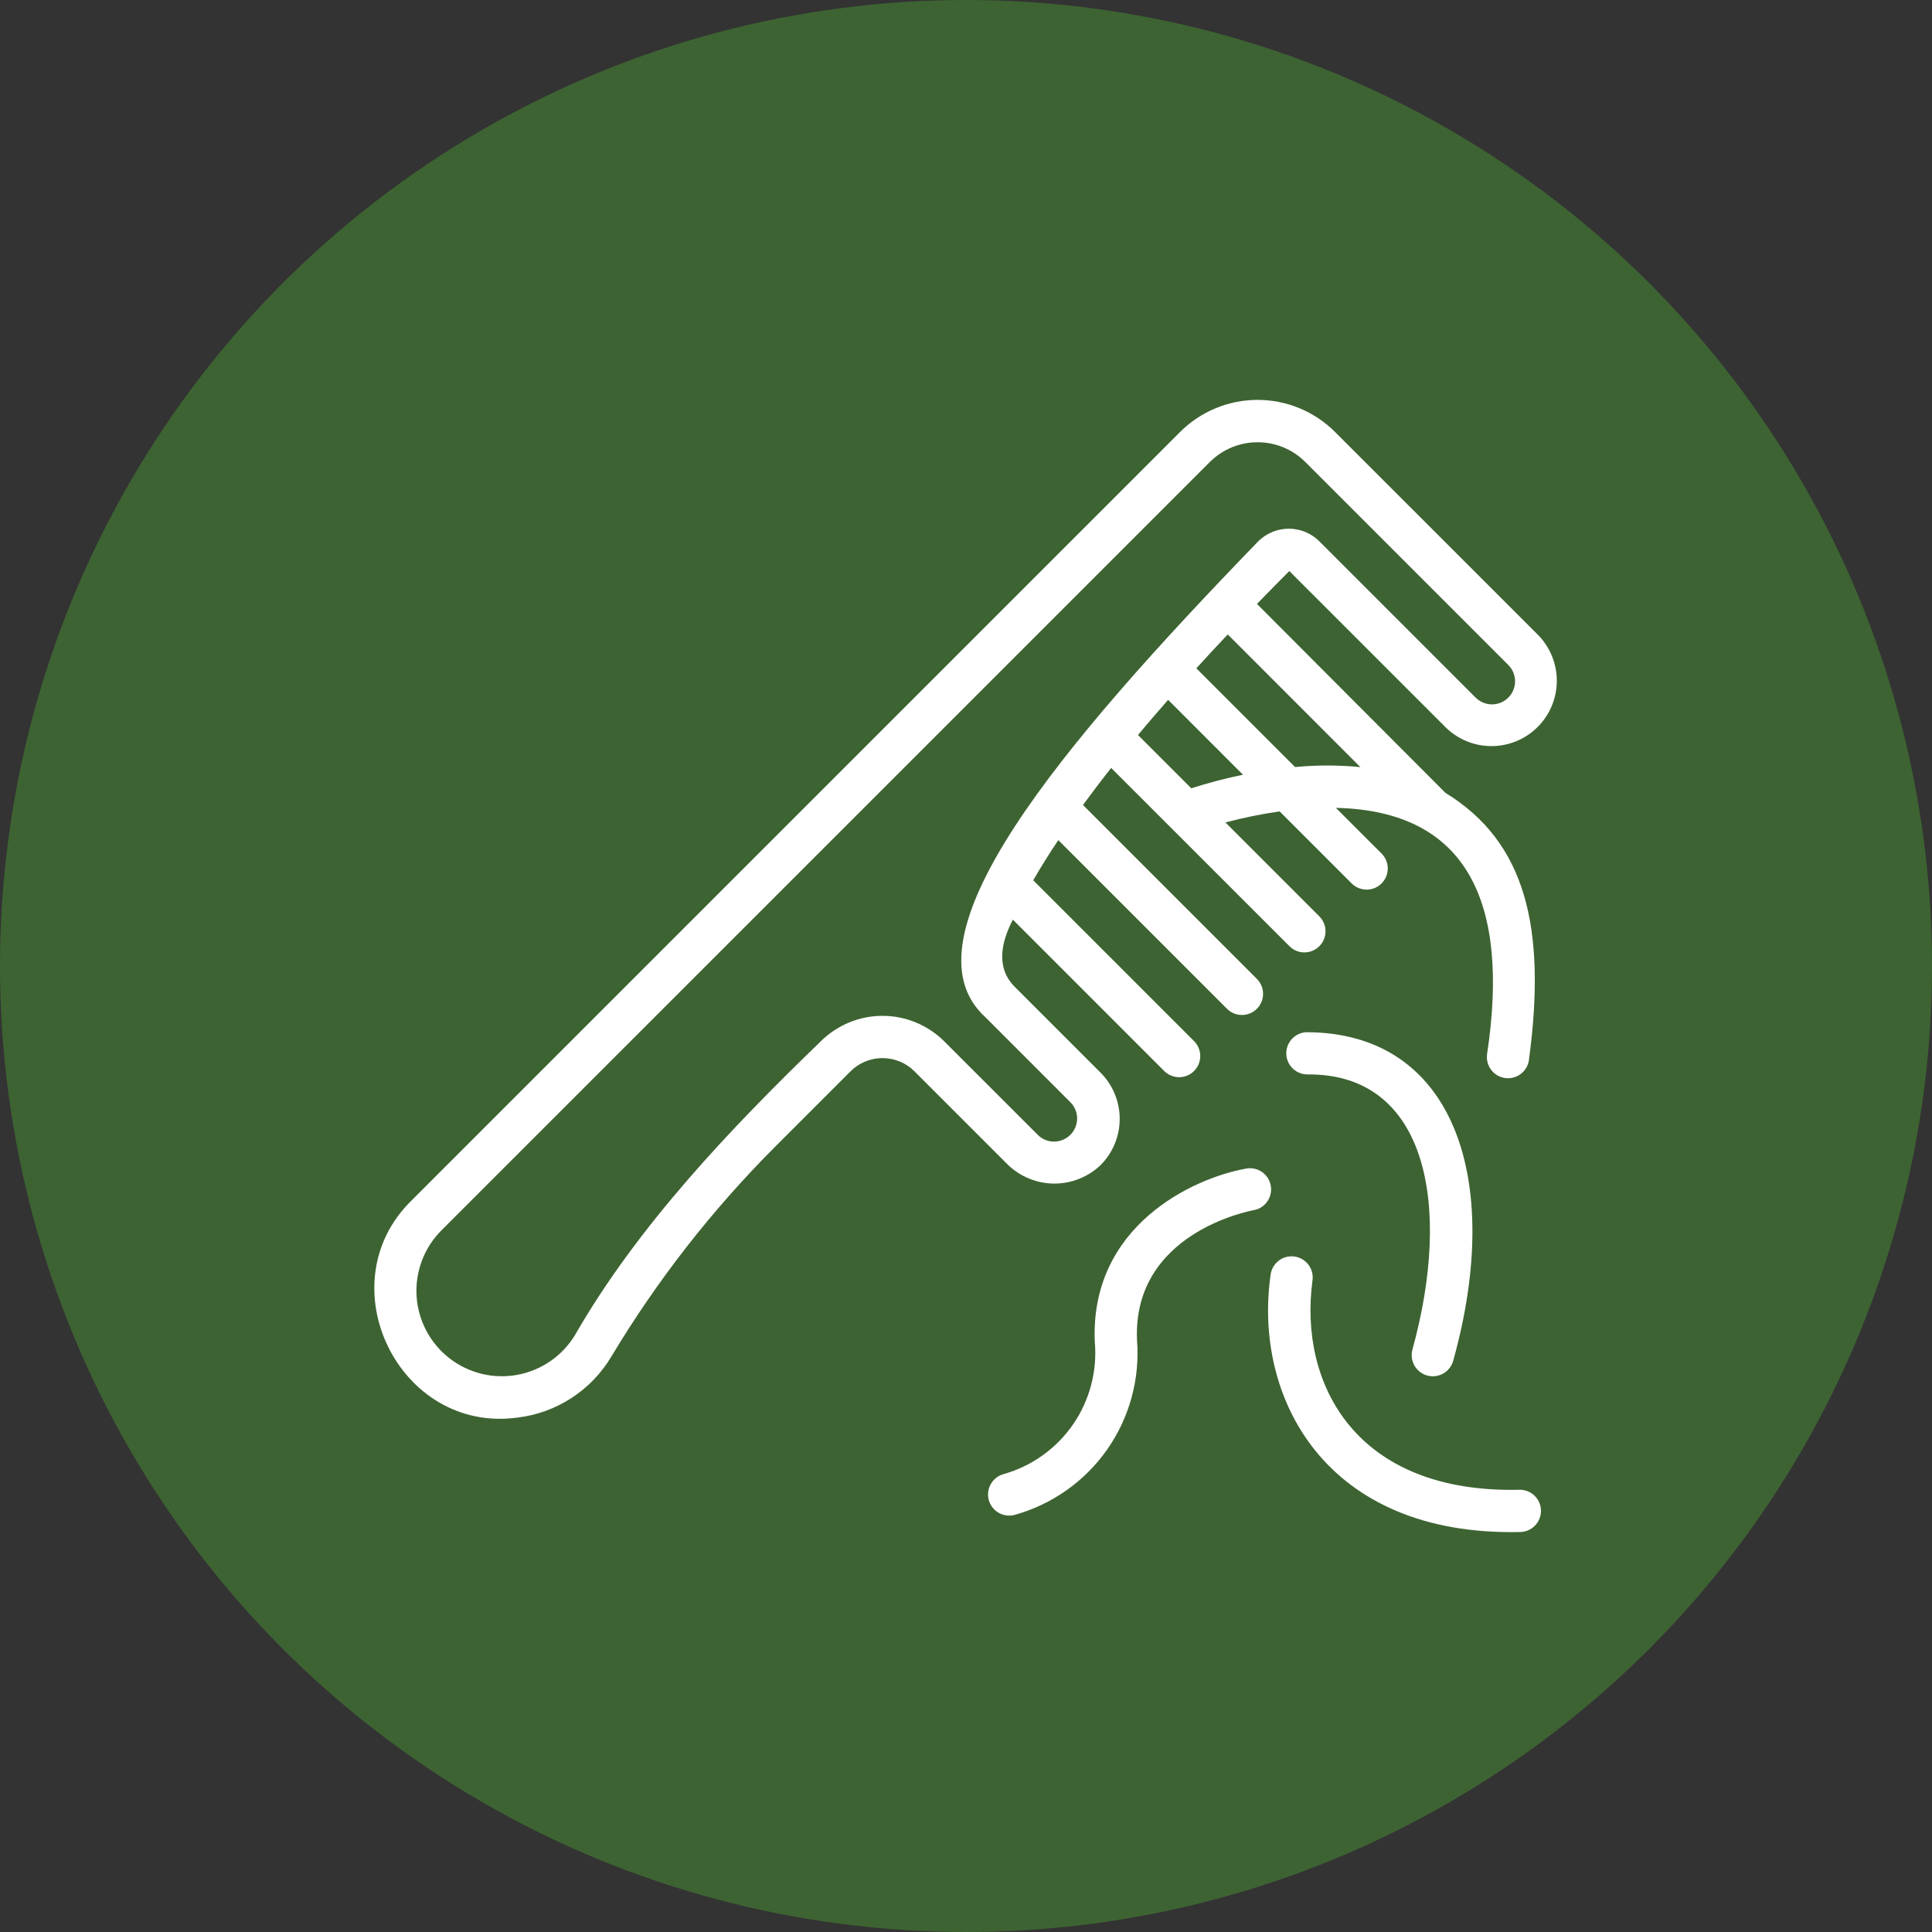<svg xmlns="http://www.w3.org/2000/svg" fill="none" viewBox="0 0 60 60" height="60" width="60">
<rect x="0" y="0" width="60" height="60" fill="#333333" stroke="none"/>
<circle fill="#3D6332" r="30" cy="30" cx="30"></circle>
<path fill="white" d="M47.214 46.266C42.094 46.396 40.331 42.975 40.76 39.769C40.785 39.599 40.743 39.425 40.642 39.286C40.54 39.147 40.388 39.053 40.218 39.025C40.048 38.996 39.874 39.036 39.733 39.135C39.593 39.234 39.496 39.385 39.465 39.554C38.902 43.373 41.133 47.718 47.215 47.578C47.386 47.574 47.549 47.503 47.669 47.38C47.789 47.258 47.856 47.093 47.856 46.922C47.856 46.75 47.789 46.585 47.669 46.463C47.549 46.34 47.386 46.269 47.214 46.266Z"></path>
<path fill="white" d="M34.181 36.182C34.56 35.801 34.774 35.285 34.773 34.747C34.773 34.209 34.56 33.694 34.18 33.313L31.527 30.66C30.916 30.064 31.09 29.268 31.455 28.56L36.164 33.27C36.288 33.389 36.454 33.455 36.625 33.453C36.797 33.452 36.962 33.383 37.083 33.261C37.205 33.139 37.273 32.975 37.275 32.803C37.277 32.632 37.211 32.466 37.092 32.342L32.088 27.338C32.303 26.964 32.559 26.55 32.867 26.09L38.106 31.329C38.229 31.452 38.396 31.521 38.57 31.521C38.744 31.521 38.91 31.452 39.033 31.329C39.157 31.206 39.226 31.039 39.226 30.865C39.226 30.691 39.157 30.524 39.034 30.401L33.633 25C33.899 24.637 34.185 24.257 34.508 23.849L40.047 29.387C40.17 29.51 40.337 29.578 40.511 29.578C40.684 29.577 40.85 29.508 40.973 29.385C41.096 29.263 41.165 29.096 41.165 28.923C41.166 28.749 41.097 28.583 40.975 28.46L38.057 25.542C38.611 25.394 39.173 25.28 39.741 25.199L41.988 27.446C42.112 27.564 42.278 27.63 42.449 27.628C42.621 27.626 42.785 27.557 42.906 27.436C43.027 27.314 43.096 27.15 43.098 26.979C43.1 26.807 43.035 26.642 42.916 26.518L41.487 25.089C45.561 25.178 46.895 28.014 46.183 32.733C46.158 32.905 46.202 33.08 46.306 33.22C46.409 33.36 46.564 33.453 46.736 33.478C46.822 33.491 46.908 33.486 46.992 33.466C47.076 33.445 47.154 33.407 47.224 33.356C47.363 33.252 47.456 33.097 47.482 32.925C48.035 28.81 47.382 26.148 44.888 24.622C44.876 24.608 39.036 18.755 39.036 18.755C39.36 18.422 39.691 18.084 40.041 17.734L44.901 22.593C45.283 22.967 45.797 23.174 46.331 23.171C46.865 23.168 47.377 22.954 47.754 22.576C48.132 22.199 48.345 21.687 48.348 21.153C48.351 20.619 48.143 20.105 47.77 19.723L41.46 13.414C40.822 12.777 39.957 12.419 39.055 12.419C38.153 12.419 37.288 12.777 36.65 13.414L12.78 37.283C10.127 39.879 12.388 44.529 16.072 44.024C16.67 43.953 17.244 43.744 17.749 43.416C18.255 43.087 18.678 42.647 18.986 42.129C20.412 39.754 22.124 37.561 24.083 35.602L26.415 33.27C26.678 33.007 27.035 32.86 27.407 32.86C27.779 32.86 28.135 33.007 28.399 33.27L31.311 36.182C31.698 36.551 32.212 36.757 32.746 36.757C33.281 36.757 33.794 36.551 34.181 36.182ZM36.996 24.481L35.341 22.826C35.631 22.477 35.946 22.112 36.277 21.734L38.602 24.06C38.06 24.172 37.524 24.312 36.996 24.481ZM42.248 23.823C41.573 23.758 40.894 23.757 40.219 23.821L37.153 20.755C37.462 20.415 37.788 20.065 38.129 19.703L42.248 23.823ZM25.487 32.342C22.683 35.053 19.813 38.063 17.861 41.454C17.668 41.776 17.408 42.053 17.099 42.267C16.79 42.481 16.439 42.628 16.07 42.696C15.701 42.765 15.321 42.754 14.956 42.665C14.591 42.575 14.249 42.41 13.953 42.178C13.657 41.947 13.413 41.656 13.238 41.323C13.063 40.991 12.96 40.625 12.937 40.25C12.914 39.875 12.971 39.499 13.104 39.148C13.237 38.796 13.443 38.477 13.708 38.211L37.578 14.342C37.971 13.953 38.502 13.734 39.055 13.734C39.608 13.734 40.139 13.953 40.532 14.342L46.841 20.651C46.976 20.785 47.052 20.967 47.052 21.157C47.052 21.347 46.977 21.53 46.843 21.664C46.708 21.799 46.526 21.875 46.336 21.875C46.146 21.875 45.964 21.8 45.829 21.666L40.969 16.806C40.716 16.557 40.375 16.418 40.02 16.419C39.665 16.421 39.325 16.562 39.073 16.814C32.921 23.17 27.902 29.134 30.6 31.588L33.252 34.241C33.382 34.376 33.453 34.557 33.451 34.744C33.449 34.931 33.373 35.11 33.241 35.243C33.108 35.375 32.929 35.451 32.742 35.453C32.555 35.455 32.374 35.384 32.239 35.254L29.326 32.342C28.817 31.834 28.127 31.548 27.407 31.548C26.687 31.548 25.997 31.834 25.487 32.342Z"></path>
<path fill="white" d="M44.337 42.722C44.505 42.764 44.684 42.738 44.833 42.649C44.983 42.56 45.091 42.415 45.134 42.247C46.715 36.571 45.119 32.042 40.55 32.057C40.379 32.071 40.22 32.151 40.107 32.281C39.995 32.411 39.937 32.58 39.948 32.752C39.959 32.923 40.036 33.084 40.164 33.199C40.292 33.314 40.46 33.374 40.632 33.367C44.305 33.351 45.107 37.413 43.861 41.925C43.84 42.008 43.836 42.095 43.848 42.18C43.861 42.266 43.89 42.348 43.934 42.422C43.978 42.496 44.036 42.56 44.105 42.612C44.175 42.663 44.253 42.701 44.337 42.722Z"></path>
<path fill="white" d="M38.716 36.289C37.022 36.585 33.857 38.089 33.999 41.659C34.082 42.567 33.846 43.475 33.331 44.227C32.815 44.979 32.054 45.527 31.177 45.777C31.01 45.82 30.867 45.927 30.779 46.075C30.69 46.223 30.663 46.399 30.703 46.567C30.744 46.734 30.849 46.879 30.995 46.97C31.142 47.061 31.318 47.09 31.486 47.053C32.658 46.733 33.682 46.014 34.381 45.02C35.079 44.025 35.408 42.818 35.31 41.607C35.179 38.3 38.786 37.609 38.944 37.581C39.113 37.549 39.262 37.451 39.36 37.309C39.457 37.167 39.495 36.993 39.465 36.823C39.436 36.654 39.34 36.503 39.2 36.403C39.06 36.303 38.886 36.262 38.716 36.289Z"></path>
</svg>
